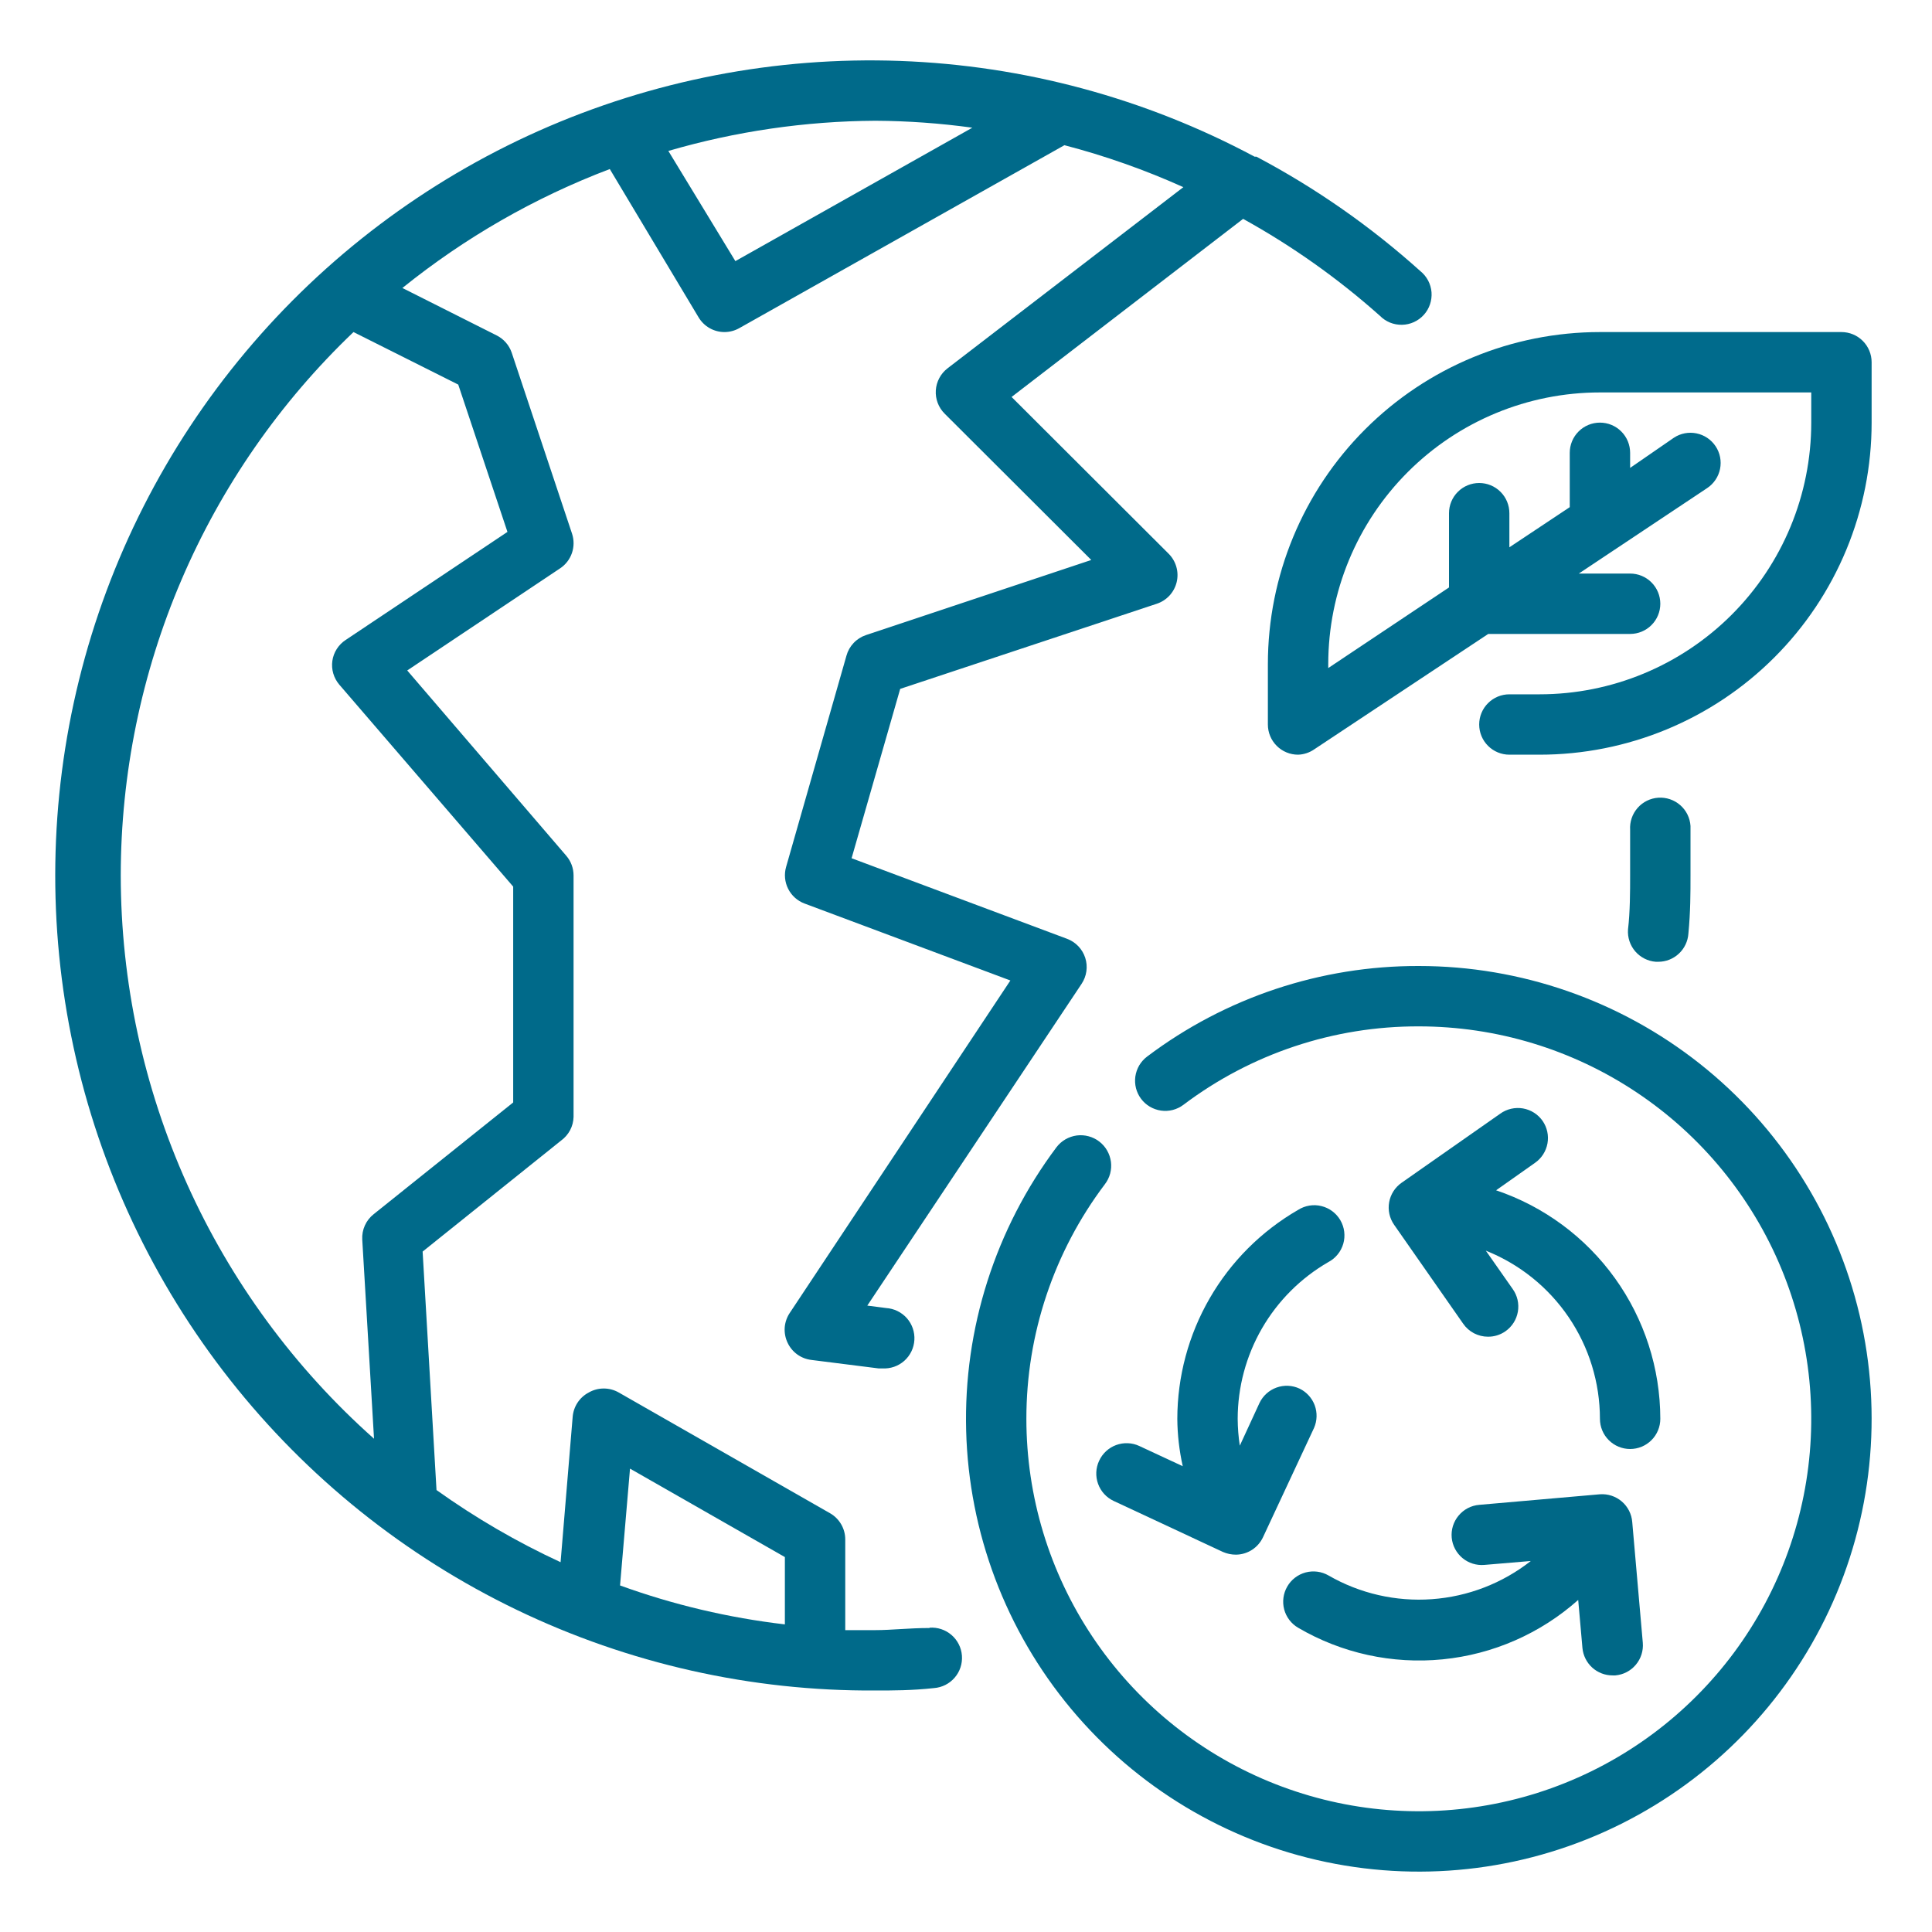 <?xml version="1.0" encoding="UTF-8"?> <svg xmlns="http://www.w3.org/2000/svg" width="64" height="64" viewBox="0 0 64 64" fill="none"><path d="M54.85 31.86H54.93C55.184 31.861 55.428 31.765 55.613 31.592C55.799 31.42 55.912 31.183 55.93 30.93C56 30.2 56 29.59 56 29C56 28.41 56 27.9 56 27.36C55.983 27.095 55.861 26.847 55.661 26.672C55.461 26.497 55.2 26.408 54.935 26.425C54.67 26.442 54.422 26.564 54.247 26.764C54.072 26.964 53.983 27.225 54 27.49C54 27.99 54 28.49 54 29C54 29.51 54 30.2 53.93 30.79C53.911 31.054 53.997 31.314 54.169 31.515C54.342 31.715 54.586 31.84 54.85 31.86Z" fill="#006a85" id="id_101"></path><path d="M30.79 53.93C30.11 53.93 29.54 54 29 54C28.66 54 28.33 54 28 54V51C28.001 50.824 27.955 50.651 27.867 50.498C27.779 50.345 27.653 50.218 27.5 50.13L20.5 46.13C20.348 46.042 20.175 45.996 20 45.996C19.824 45.996 19.652 46.042 19.5 46.13C19.35 46.209 19.223 46.325 19.13 46.467C19.038 46.608 18.983 46.771 18.97 46.94L18.57 51.75C17.128 51.083 15.752 50.283 14.46 49.36L14 41.46L18.59 37.78C18.713 37.69 18.814 37.573 18.886 37.438C18.957 37.302 18.996 37.153 19 37V29C19 28.762 18.915 28.531 18.76 28.35L13.49 22.21L18.55 18.83C18.734 18.709 18.873 18.531 18.945 18.323C19.017 18.115 19.019 17.889 18.95 17.68L16.95 11.68C16.865 11.432 16.685 11.227 16.45 11.11L13.33 9.54C15.398 7.872 17.716 6.542 20.2 5.6L23.14 10.51C23.229 10.659 23.354 10.783 23.505 10.869C23.656 10.955 23.826 11 24 11C24.172 10.999 24.34 10.955 24.49 10.87L35.26 4.81C36.61 5.162 37.928 5.627 39.2 6.2L31.39 12.2C31.277 12.287 31.183 12.397 31.116 12.523C31.049 12.649 31.009 12.787 31 12.93C30.991 13.072 31.012 13.213 31.062 13.346C31.112 13.479 31.19 13.6 31.29 13.7L36.15 18.55L28.68 21.04C28.526 21.093 28.387 21.182 28.276 21.301C28.164 21.419 28.083 21.563 28.04 21.72L26.04 28.72C25.971 28.961 25.996 29.22 26.109 29.444C26.222 29.668 26.415 29.842 26.65 29.93L33.47 32.48L26.17 43.48C26.07 43.625 26.01 43.794 25.995 43.969C25.982 44.145 26.014 44.321 26.09 44.48C26.162 44.635 26.273 44.768 26.411 44.868C26.549 44.968 26.711 45.03 26.88 45.05L29.1 45.33H29.23C29.495 45.346 29.756 45.256 29.955 45.08C30.154 44.903 30.274 44.655 30.29 44.39C30.306 44.125 30.216 43.864 30.04 43.665C29.863 43.467 29.615 43.346 29.35 43.33L28.73 43.25L35.83 32.59C35.913 32.465 35.967 32.323 35.988 32.174C36.009 32.025 35.996 31.873 35.95 31.73C35.904 31.587 35.826 31.455 35.722 31.346C35.618 31.237 35.491 31.153 35.35 31.1L28.21 28.43L29.82 22.82L38.32 20C38.482 19.946 38.628 19.852 38.744 19.726C38.859 19.599 38.941 19.446 38.98 19.279C39.019 19.113 39.015 18.939 38.967 18.774C38.92 18.61 38.831 18.46 38.71 18.34L33.51 13.15L41.18 7.25C42.804 8.148 44.324 9.225 45.71 10.46C45.805 10.557 45.92 10.634 46.046 10.686C46.172 10.737 46.308 10.762 46.444 10.759C46.58 10.757 46.714 10.726 46.838 10.67C46.962 10.613 47.074 10.532 47.165 10.431C47.257 10.33 47.327 10.211 47.37 10.082C47.414 9.953 47.431 9.816 47.421 9.681C47.41 9.545 47.371 9.412 47.308 9.292C47.244 9.172 47.156 9.065 47.05 8.98C45.403 7.498 43.579 6.225 41.62 5.19H41.56C37.934 3.251 33.914 2.167 29.805 2.018C25.696 1.87 21.608 2.662 17.851 4.333C14.095 6.005 10.77 8.513 8.13 11.665C5.49 14.817 3.605 18.53 2.619 22.521C1.632 26.513 1.57 30.677 2.437 34.696C3.304 38.715 5.078 42.482 7.623 45.712C10.168 48.941 13.416 51.547 17.121 53.33C20.826 55.112 24.889 56.026 29 56C29.59 56 30.2 56 30.94 55.92C31.205 55.9 31.452 55.776 31.625 55.574C31.799 55.373 31.885 55.11 31.865 54.845C31.845 54.58 31.721 54.333 31.519 54.16C31.317 53.986 31.055 53.9 30.79 53.92V53.93ZM20.87 48.65L26 51.58V53.81C24.136 53.592 22.304 53.16 20.54 52.52L20.87 48.65ZM32.21 4.23L24.36 8.65L22.14 5C24.369 4.35 26.678 4.013 29 4C30.074 4.006 31.146 4.083 32.21 4.23V4.23ZM4 29C4.002 25.634 4.686 22.304 6.011 19.21C7.336 16.116 9.275 13.323 11.71 11L15.18 12.74L16.81 17.62L11.45 21.2C11.332 21.277 11.232 21.379 11.156 21.498C11.08 21.617 11.03 21.75 11.01 21.89C10.99 22.03 11 22.174 11.04 22.31C11.08 22.446 11.148 22.572 11.24 22.68L17 29.37V36.52L12.38 40.22C12.254 40.319 12.153 40.447 12.087 40.594C12.021 40.74 11.991 40.9 12 41.06L12.39 47.66C9.755 45.317 7.645 42.444 6.199 39.228C4.753 36.012 4.003 32.526 4 29V29Z" fill="#006a8a" id="id_102"></path><path d="M61 11H53C50.083 11 47.285 12.159 45.222 14.222C43.159 16.285 42 19.083 42 22V24C42 24.265 42.105 24.52 42.293 24.707C42.48 24.895 42.735 25 43 25C43.194 24.994 43.381 24.931 43.54 24.82V24.82L49.3 21H54C54.265 21 54.52 20.895 54.707 20.707C54.895 20.52 55 20.265 55 20C55 19.735 54.895 19.48 54.707 19.293C54.52 19.105 54.265 19 54 19H52.3L56.55 16.17C56.66 16.097 56.754 16.004 56.828 15.894C56.902 15.785 56.953 15.662 56.979 15.533C57.005 15.404 57.005 15.271 56.98 15.142C56.954 15.012 56.903 14.889 56.83 14.78C56.683 14.561 56.456 14.408 56.198 14.356C55.939 14.303 55.67 14.355 55.45 14.5L54 15.5V15C54 14.735 53.895 14.48 53.707 14.293C53.52 14.105 53.265 14 53 14C52.735 14 52.48 14.105 52.293 14.293C52.105 14.48 52 14.735 52 15V16.8L50 18.13V17C50 16.735 49.895 16.48 49.707 16.293C49.52 16.105 49.265 16 49 16C48.735 16 48.48 16.105 48.293 16.293C48.105 16.48 48 16.735 48 17V19.46L44 22.13V22C44 19.613 44.948 17.324 46.636 15.636C48.324 13.948 50.613 13 53 13H60V14C60 16.387 59.052 18.676 57.364 20.364C55.676 22.052 53.387 23 51 23H50C49.735 23 49.48 23.105 49.293 23.293C49.105 23.48 49 23.735 49 24C49 24.265 49.105 24.52 49.293 24.707C49.48 24.895 49.735 25 50 25H51C52.444 25 53.875 24.715 55.209 24.163C56.544 23.61 57.757 22.8 58.778 21.778C59.8 20.757 60.61 19.544 61.163 18.209C61.715 16.875 62 15.444 62 14V12C62 11.735 61.895 11.48 61.707 11.293C61.52 11.105 61.265 11 61 11Z" fill="#006b8c" id="id_103"></path><path d="M47 32C43.753 31.991 40.592 33.044 38 35C37.895 35.079 37.806 35.178 37.739 35.291C37.673 35.404 37.629 35.529 37.61 35.659C37.592 35.789 37.599 35.921 37.631 36.048C37.664 36.175 37.721 36.295 37.8 36.4C37.879 36.505 37.977 36.594 38.09 36.66C38.203 36.727 38.329 36.771 38.459 36.79C38.589 36.809 38.721 36.801 38.848 36.769C38.975 36.736 39.095 36.679 39.2 36.6C41.446 34.904 44.186 33.991 47 34C49.571 34 52.085 34.762 54.222 36.191C56.36 37.619 58.026 39.65 59.01 42.025C59.994 44.401 60.252 47.014 59.75 49.536C59.249 52.058 58.011 54.374 56.192 56.192C54.374 58.011 52.058 59.249 49.536 59.75C47.014 60.252 44.401 59.994 42.025 59.01C39.65 58.026 37.619 56.36 36.191 54.222C34.762 52.085 34 49.571 34 47C33.998 44.196 34.911 41.468 36.6 39.23C36.681 39.125 36.74 39.005 36.775 38.877C36.809 38.749 36.818 38.616 36.801 38.484C36.783 38.353 36.74 38.226 36.674 38.111C36.608 37.996 36.52 37.896 36.415 37.815C36.31 37.734 36.19 37.675 36.062 37.641C35.934 37.606 35.801 37.597 35.669 37.614C35.538 37.632 35.411 37.675 35.296 37.741C35.181 37.807 35.081 37.895 35 38C32.973 40.703 31.917 44.012 32.005 47.39C32.093 50.768 33.319 54.017 35.484 56.611C37.649 59.206 40.627 60.993 43.934 61.683C47.242 62.374 50.686 61.928 53.708 60.416C56.73 58.905 59.154 56.418 60.586 53.357C62.018 50.297 62.375 46.842 61.599 43.554C60.822 40.265 58.958 37.335 56.309 35.238C53.659 33.141 50.379 32 47 32V32Z" fill="#006a8a" id="id_104"></path><path d="M51.1 37.13C51.024 37.022 50.928 36.93 50.816 36.859C50.705 36.788 50.58 36.741 50.45 36.718C50.32 36.696 50.187 36.7 50.058 36.729C49.929 36.759 49.807 36.813 49.7 36.89L46.43 39.18C46.213 39.331 46.065 39.563 46.018 39.823C45.971 40.084 46.029 40.352 46.18 40.57L48.47 43.85C48.562 43.983 48.684 44.091 48.827 44.166C48.97 44.24 49.129 44.28 49.29 44.28C49.497 44.282 49.7 44.219 49.87 44.1C49.978 44.024 50.07 43.928 50.141 43.816C50.212 43.705 50.259 43.58 50.282 43.45C50.304 43.32 50.3 43.187 50.271 43.058C50.241 42.929 50.187 42.807 50.11 42.7L49.22 41.43C50.335 41.874 51.291 42.642 51.965 43.635C52.639 44.628 52.999 45.8 53 47C53 47.265 53.105 47.52 53.293 47.707C53.48 47.895 53.735 48 54 48C54.265 48 54.52 47.895 54.707 47.707C54.895 47.52 55 47.265 55 47C54.998 45.328 54.472 43.699 53.496 42.341C52.521 40.983 51.144 39.965 49.56 39.43L50.85 38.52C51.067 38.369 51.215 38.137 51.262 37.877C51.309 37.616 51.251 37.348 51.1 37.13V37.13Z" fill="#006a8a" id="id_105"></path><path d="M36.41 48.39C36.297 48.63 36.285 48.905 36.375 49.154C36.465 49.404 36.65 49.607 36.89 49.72L40.51 51.41C40.646 51.469 40.792 51.5 40.94 51.5C41.13 51.499 41.315 51.443 41.474 51.341C41.633 51.238 41.76 51.092 41.84 50.92L43.53 47.3C43.633 47.063 43.641 46.796 43.552 46.553C43.462 46.311 43.282 46.113 43.05 46C42.81 45.887 42.535 45.875 42.286 45.965C42.036 46.055 41.833 46.24 41.72 46.48L41.07 47.89C41.025 47.595 41.002 47.298 41 47C41.001 45.948 41.279 44.914 41.805 44.004C42.332 43.093 43.089 42.336 44 41.81C44.12 41.748 44.225 41.661 44.31 41.557C44.396 41.453 44.459 41.332 44.497 41.203C44.535 41.073 44.545 40.937 44.529 40.803C44.513 40.669 44.47 40.54 44.402 40.423C44.335 40.307 44.244 40.205 44.136 40.124C44.029 40.043 43.905 39.985 43.774 39.953C43.643 39.92 43.507 39.915 43.374 39.937C43.241 39.959 43.114 40.008 43 40.08C41.785 40.782 40.776 41.79 40.074 43.005C39.372 44.219 39.002 45.597 39 47C39.004 47.528 39.065 48.054 39.18 48.57L37.74 47.9C37.621 47.844 37.491 47.813 37.36 47.808C37.228 47.803 37.097 47.823 36.973 47.869C36.85 47.914 36.736 47.984 36.64 48.073C36.543 48.163 36.465 48.27 36.41 48.39V48.39Z" fill="#006b8c" id="id_106"></path><path d="M42.64 52.56C42.509 52.788 42.473 53.059 42.54 53.314C42.608 53.569 42.773 53.786 43 53.92C44.446 54.767 46.122 55.133 47.789 54.968C49.457 54.803 51.029 54.114 52.28 53L52.42 54.59C52.443 54.839 52.558 55.071 52.743 55.24C52.928 55.408 53.17 55.501 53.42 55.5H53.51C53.774 55.477 54.018 55.351 54.188 55.148C54.359 54.946 54.442 54.684 54.42 54.42L54.07 50.42C54.05 50.156 53.925 49.911 53.725 49.739C53.524 49.567 53.264 49.481 53 49.5L49 49.85C48.868 49.861 48.74 49.898 48.623 49.959C48.506 50.02 48.403 50.104 48.318 50.206C48.233 50.307 48.17 50.424 48.13 50.55C48.091 50.676 48.078 50.809 48.09 50.94C48.115 51.202 48.243 51.443 48.445 51.612C48.647 51.78 48.908 51.862 49.17 51.84L50.71 51.71C49.769 52.449 48.627 52.89 47.433 52.975C46.239 53.061 45.047 52.788 44.01 52.19C43.896 52.124 43.77 52.081 43.639 52.064C43.508 52.047 43.375 52.056 43.248 52.09C43.121 52.124 43.001 52.184 42.897 52.264C42.793 52.345 42.705 52.445 42.64 52.56V52.56Z" fill="#006887" id="id_107"></path></svg> 
